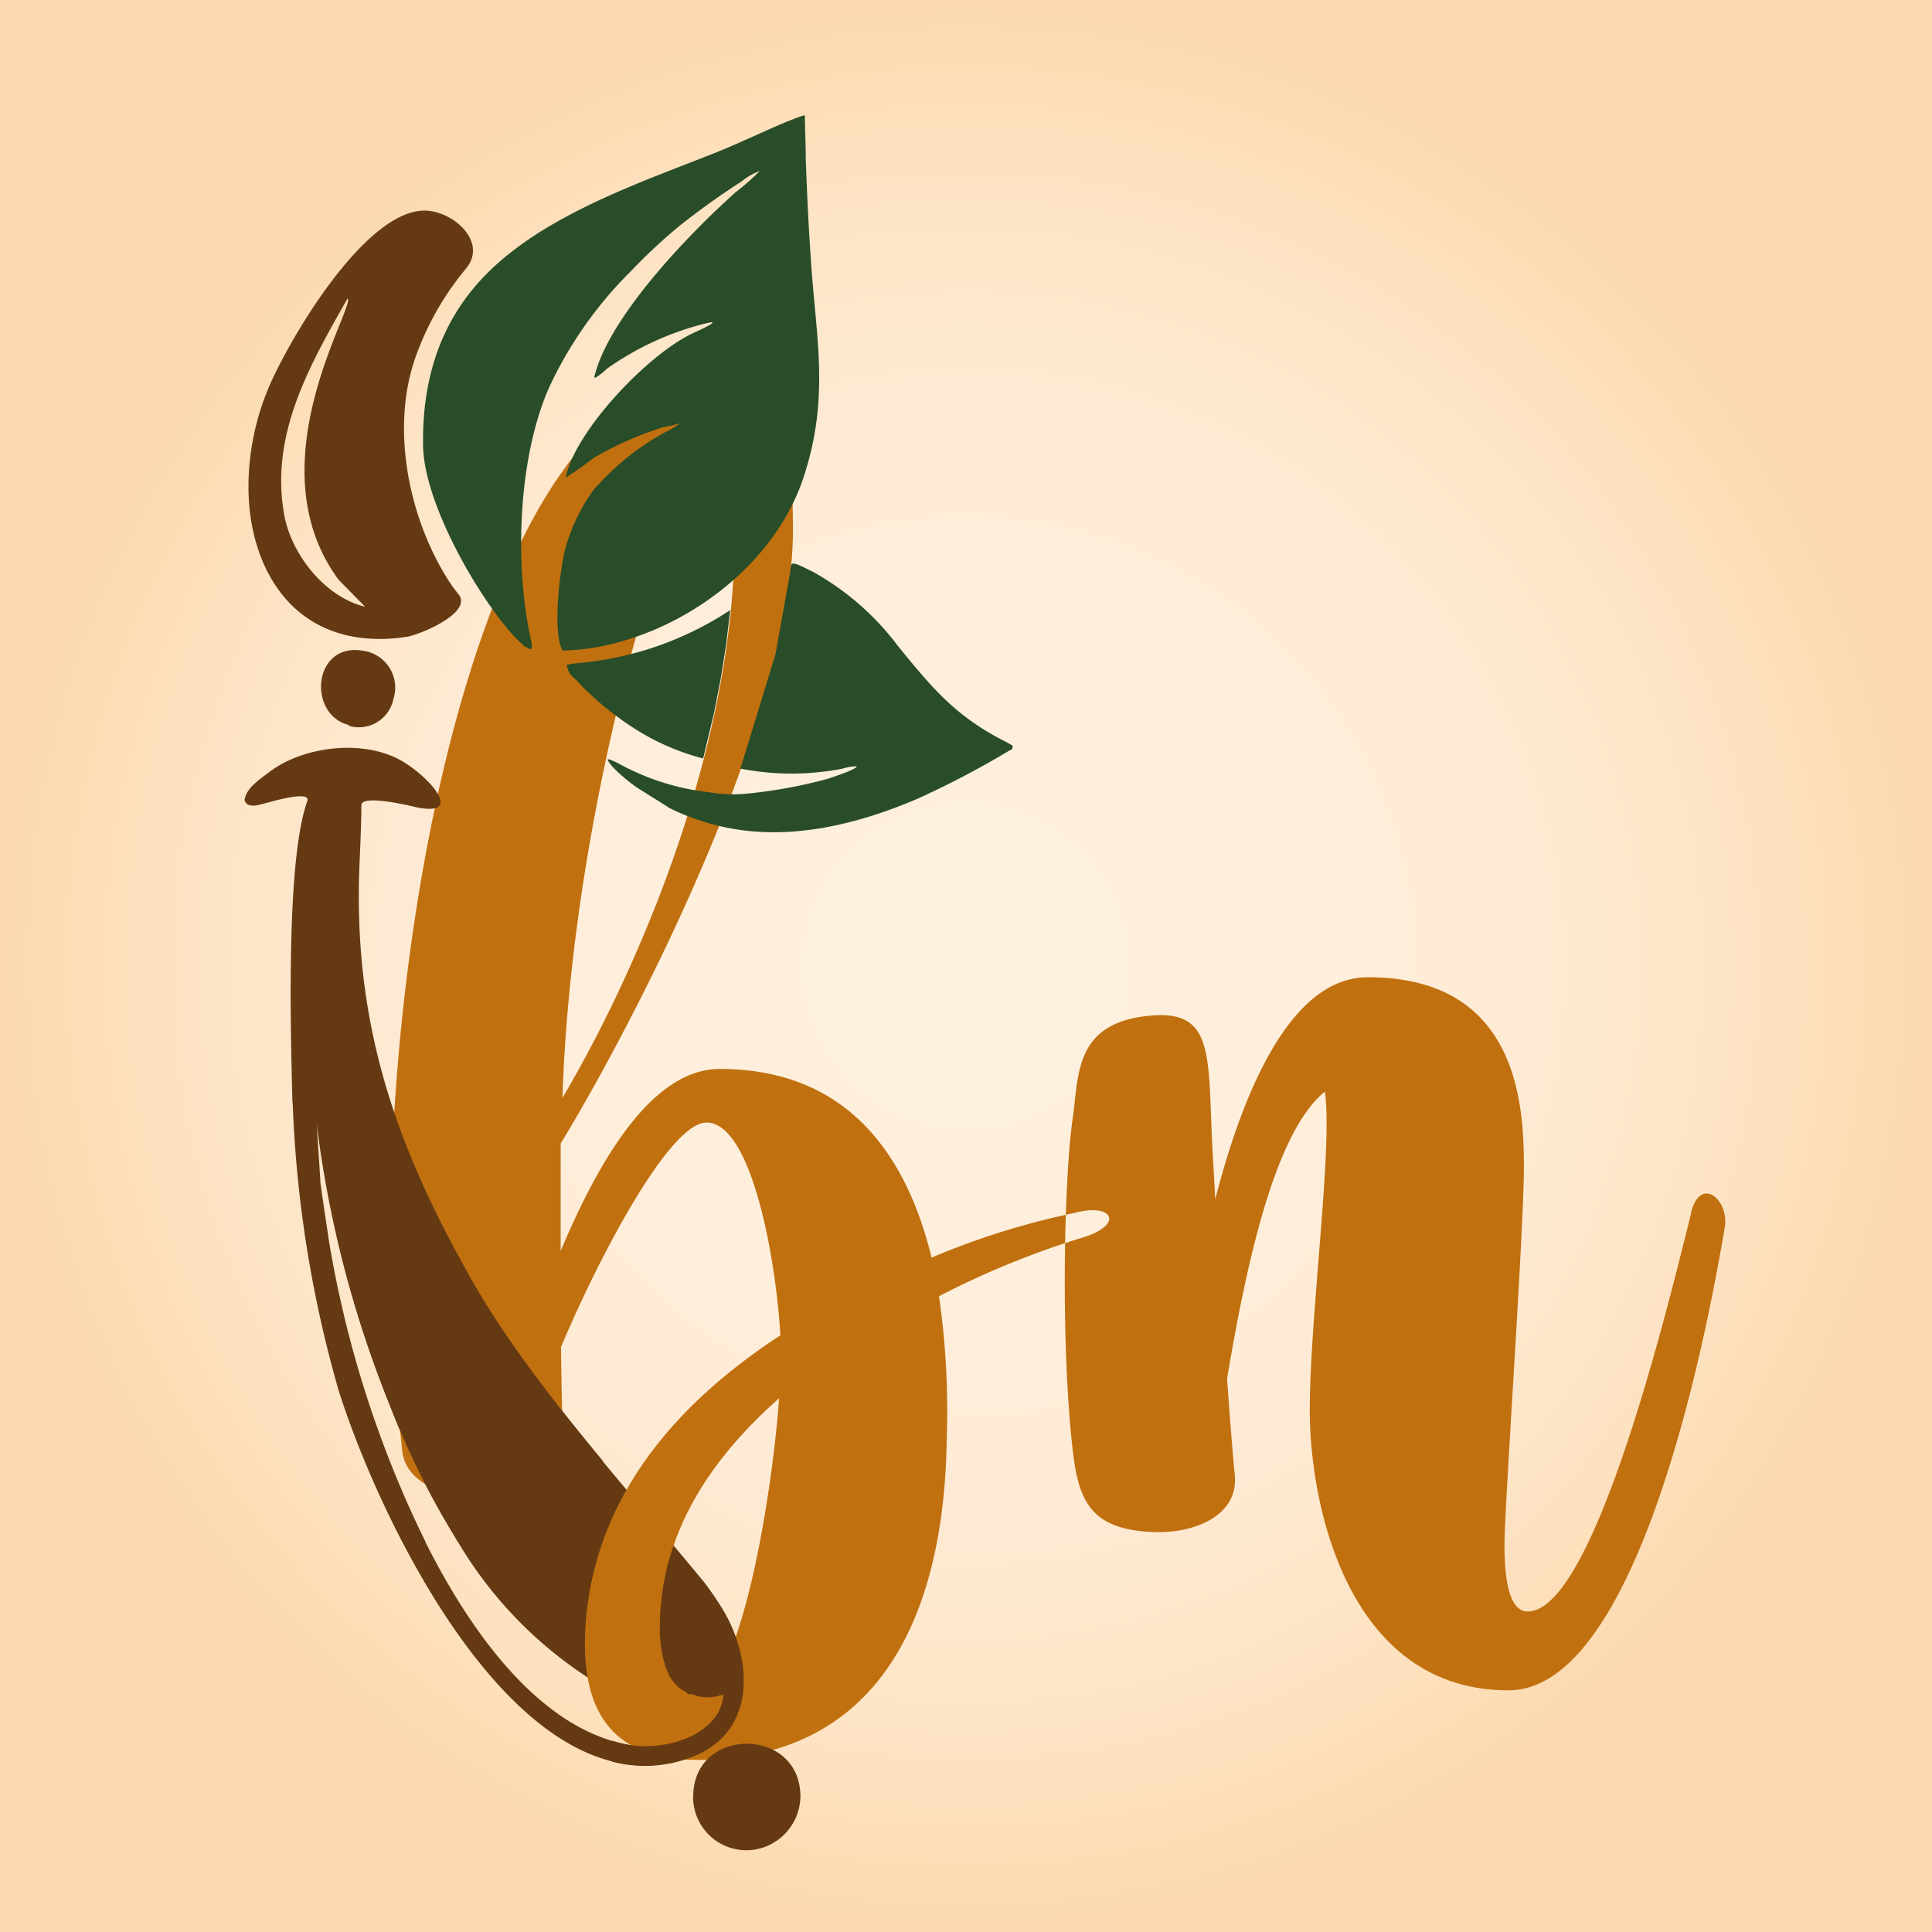 <svg xmlns="http://www.w3.org/2000/svg" xmlns:xlink="http://www.w3.org/1999/xlink" id="Layer_1" data-name="Layer 1" viewBox="0 0 520 520"><rect x="0" y="0" width="520" height="520" fill="#333333" stroke="none"/><defs><radialGradient id="radial-gradient" cx="260" cy="260" r="260" gradientUnits="userSpaceOnUse"><stop offset="0" stop-color="#fef0df"></stop><stop offset="0.34" stop-color="#feefdc"></stop><stop offset="0.59" stop-color="#feead3"></stop><stop offset="0.81" stop-color="#fde3c3"></stop><stop offset="1" stop-color="#fcd9ae"></stop></radialGradient></defs><title>favicon</title><rect width="520" height="520" style="fill:url(#radial-gradient)"></rect><path d="M76.23,292.76a321.58,321.58,0,0,0,12.45,77.63c10.2,31.9,39.25,93,75.54,100a34.68,34.68,0,0,0,21.87-2.83c15-7.7,13.35-26,5.81-38.53-1.49-2.47-3.25-5-4.9-7.22-20.9-25.57-48.74-55.69-64.37-84.47-20-35.75-30.48-68.24-28.66-109.57.23-5.2.46-10.26.49-15.46,0-2.93,12.64,0,14.91.58,12.8,2.54,3.67-7.93-3.93-12.31-10.27-5.85-26.58-3.9-35.74,3.25-2.34,1.78-5.65,3.93-6.34,6.88-.42,1.89,2.08,1.86,3.25,1.56,2.67-.52,14.92-4.67,13.49-.58-5.79,16.25-4.39,63.33-3.93,81M173,454.51a38.73,38.73,0,0,0,6.89.45,19.22,19.22,0,0,0,10-2.6,17.35,17.35,0,0,1,1.88-.94c.26,0,.23,0,.26.46a11.77,11.77,0,0,1-2.53,6.49c-5.11,6.5-16.25,8.52-23.82,6.93-45.2-9.3-74.21-96.21-79.9-135.4-.78-5.26-1.59-10.53-2.31-15.76,0-1.3-1.62-23.26-.61-14.46a297.71,297.71,0,0,0,19.39,74.05,219,219,0,0,0,17.65,35.74,110.75,110.75,0,0,0,34.76,37.24,53.18,53.18,0,0,0,18.49,7.83Z" transform="translate(2.55 4.14)" style="fill:#653a12;fill-rule:evenodd"></path><path d="M452.62,322.36c-6.5,26.22-26.19,107.23-44,107.23-4.59,0-6.24-7.35-6.24-17.87s5.23-84.38,5.23-101.83-1.95-51-42-51c-20.31,0-33.18,29.25-41.07,59.69-.39-7.41-.75-13-.85-15.5-1.13-23.72.46-35.74-17.31-33.79-19.69,2.05-18.56,15.86-20.21,27.56-2.41,16.83-3.25,60.92,0,89.28,1.59,14,5,21.58,22.22,22.1,11.05.26,22.42-4.65,21.41-15.34-.58-5.95-1.33-15.34-2.08-26,4.75-28.08,12.35-66,26.32-77.2,2.18,15.14-4.06,60.24-4.06,85.84s10.4,75.28,53.51,75.28c37.76,0,55.95-112,58.16-124.44,1.4-7.38-6.49-14.43-9.09-4M184.79,451.62c-6.34.32-9.75-7.74-9.75-17.68,0-25.25,13.74-45.49,32.1-61.73C205.29,398.52,196.65,450.8,184.79,451.62ZM190,116.46c2.86,0,5.17,14.46,5.17,23.72,0,59-28,120.22-46.33,151.15C151.52,207.12,181.54,116.46,190,116.46ZM286.78,322.3a204.22,204.22,0,0,0-38.6,12.05c-6.18-25.44-21.09-50.78-57-50.78-17.68,0-31.91,23-42.83,49V303.65c18.75-30.77,62.52-114,62.52-165.19,0-26-3.68-40.81-22.75-40.81-56.44,0-85.62,132.27-85.62,231.63a534.7,534.7,0,0,0,3.25,57.42c1.24,9,13,12.8,22.75,11.79s21.67-1.2,20.63-14.1c-.32-4.32-.55-14.17-.68-26C158.73,334,177.67,298,187.61,298c12,0,18.59,35.75,19.89,57.26-26.64,17.38-49.68,42.23-52.38,77.2-1.49,19.49,3.61,37.07,29.8,37.07,48.73,0,66.8-38.15,67.35-86.88a215.64,215.64,0,0,0-2.08-37.92,232.41,232.41,0,0,1,39-15.89c10.69-3.38,8-9.29-2.53-6.53Z" transform="translate(2.55 4.14)" style="fill:#c1700f;fill-rule:evenodd"></path><path d="M138.91,169.85c2.57,2.14,1.56-1.17,1.27-2.57-4.26-19.95-3.25-48.15,5-67a108.22,108.22,0,0,1,22-31.35,150.83,150.83,0,0,1,13-12.15,203.43,203.43,0,0,1,16.92-12.12,16.74,16.74,0,0,1,4.81-2.77,57,57,0,0,1-6.5,5.72c-3.25,3-6.27,5.75-9.32,8.87-9.75,9.75-25.41,27.3-28.63,40.65,0,.62-.22.52.52.23a17.42,17.42,0,0,0,2.8-2.24,78.73,78.73,0,0,1,26.9-12.29c4.84-1.1-3.25,2.47-3.87,2.77-12,5.75-30.21,25-33.75,37.33a10.51,10.51,0,0,0-.3,1.46,89.89,89.89,0,0,0,7.44-5.26,92.92,92.92,0,0,1,18.49-8.22c1.63-.36,3.25-.65,4.88-1.14a30.36,30.36,0,0,1-4.29,2.53A68.77,68.77,0,0,0,157,128a49.72,49.72,0,0,0-7.27,15.1c-1.56,5.53-3.68,22.75-.88,27.85a59.86,59.86,0,0,0,14.2-2c22-5.68,43.37-22.54,50.65-44.54s3.25-37.92,1.92-59.85c-.59-8.61-1-17.45-1.3-26,0-3.48-.16-6.93-.23-10.43,0-1.24.2-1.43-.91-1-3.41,1.13-7.31,2.92-10.62,4.38-4.19,1.89-8.22,3.71-12.48,5.43C169,45.31,142.58,54.18,126.92,71.14c-11.54,12.51-15.86,27.88-15.6,44.67.23,14.3,12.48,36.39,21.35,47.57a49.19,49.19,0,0,0,6.21,6.69" transform="translate(2.55 4.14)" style="fill:#284d28;fill-rule:evenodd"></path><path d="M196.71,202.73a71.34,71.34,0,0,0,27.55,0,13.83,13.83,0,0,1,3.77-.62c-.16.94-6.5,2.86-7.37,3.25a132.23,132.23,0,0,1-22,4.09,39.07,39.07,0,0,1-10.3-.35,65.48,65.48,0,0,1-23.81-7.41c-.56-.29-3.06-1.66-3.58-1.46.55,2,6.5,6.76,8.55,8l8.22,5.16a54.07,54.07,0,0,0,8,3.25c19.5,6.66,40.07,2.11,58.49-5.72a243.87,243.87,0,0,0,24.82-13c1-.55.72,0,1-1.33-1.46-.91-3.25-1.73-4.84-2.64-11.67-6.49-17.71-14-26-24.11a72.55,72.55,0,0,0-22.74-19.95c-7.41-3.76-5.75-2.63-6.5.88l-3.8,21.19-9.13,29.79a3.6,3.6,0,0,1-.42,1m-43.74-23.46A82,82,0,0,0,168.31,192a63.44,63.44,0,0,0,18.39,8l2.93-12.25,1.85-9.49,1.43-9.1,1.07-9.09a88.11,88.11,0,0,1-40.32,14.2,36.42,36.42,0,0,0-3.67.52,7.25,7.25,0,0,0,.88,2.47,20,20,0,0,0,2.11,2Z" transform="translate(2.55 4.14)" style="fill:#284d28;fill-rule:evenodd"></path><path d="M121,156c-.75-1-1.46-1.79-2.18-2.9-11.27-17-16.47-41.88-9.42-61.41a78,78,0,0,1,13.22-23.23c6.5-7.41-3.25-15.76-10.66-15.92C95.6,52.19,74.77,88,69.51,100.77c-6.5,15.76-7.8,36.62,1.43,51.63,8,13,21.6,17.15,36.19,14.82,3.25-.56,17.22-6.21,13.91-11.21M91,76.17c2.3,2-25.41,44.74-2.38,75.77l7.09,7.22c-10.86-2.6-20-14.27-21.81-25C70.16,112.56,80.81,94.17,91,76.17Z" transform="translate(2.55 4.14)" style="fill:#653a12;fill-rule:evenodd"></path><path d="M184,479.4a14.35,14.35,0,0,0,14.25,14.46h.63a14.69,14.69,0,0,0,14-14.46c0-18.91-28.85-19-28.85,0" transform="translate(2.55 4.14)" style="fill:#653a12;fill-rule:evenodd"></path><path d="M91.37,191.23a9.49,9.49,0,0,0,11.77-6.45c.07-.25.14-.51.19-.77a10,10,0,0,0-8.16-13c-13.54-2.34-15.07,17.19-3.8,20" transform="translate(2.55 4.14)" style="fill:#653a12;fill-rule:evenodd"></path><path d="M192.16,451.91a11.8,11.8,0,0,1-2.53,6.5c-5.1,6.5-16.25,8.51-23.82,6.92-1.2-.26-2.4-.59-3.61-.94V470a34.57,34.57,0,0,0,24-2.34c15-7.7,13.36-26,5.82-38.53-1.49-2.47-3.25-5-4.91-7.21-2.66-3.25-5.46-6.5-8.31-10a10.55,10.55,0,0,1-1.76,5.46,12.75,12.75,0,0,1-.29,3.54,7.51,7.51,0,0,1-.39,1.62,2,2,0,0,1-.23,1.14,15.26,15.26,0,0,1-.26,3.44,15.77,15.77,0,0,1-.55,2.47c0,2.15-.29,4.36-.29,6.5a15.25,15.25,0,0,1,.68,3.61c2.21,9.75,1.23,6.5,6.92,12.15a4.63,4.63,0,0,1,2.31.46c4.87,1.26,7.21-1,7.24,0" transform="translate(2.55 4.14)" style="fill:#653a12;fill-rule:evenodd"></path><path d="M112,410.94a292.5,292.5,0,0,1-26-81c-.78-5.26-1.59-10.53-2.31-15.76,0-1.3-1.62-23.26-.62-14.46a298.38,298.38,0,0,0,19.17,74.05,219,219,0,0,0,17.65,35.74c.26.49.55.95.84,1.4h39v-21.8c-13.94-16.83-27.58-34.41-36.84-51.5-20-35.74-30.48-68.23-28.66-109.56.23-5.2.45-10.27.49-15.47,0-2.92,12.64,0,14.91.59,12.8,2.53,3.67-7.93-3.93-12.32-10.27-5.85-26.58-3.9-35.74,3.25-2.34,1.79-5.66,3.93-6.34,6.89-.42,1.88,2.08,1.85,3.25,1.56,2.67-.52,14.92-4.68,13.49-.59-5.79,16.25-4.39,63.33-3.94,81a321.58,321.58,0,0,0,12.45,77.62,266.16,266.16,0,0,0,17.09,40.55" transform="translate(2.55 4.14)" style="fill:#653a12;fill-rule:evenodd"></path></svg>